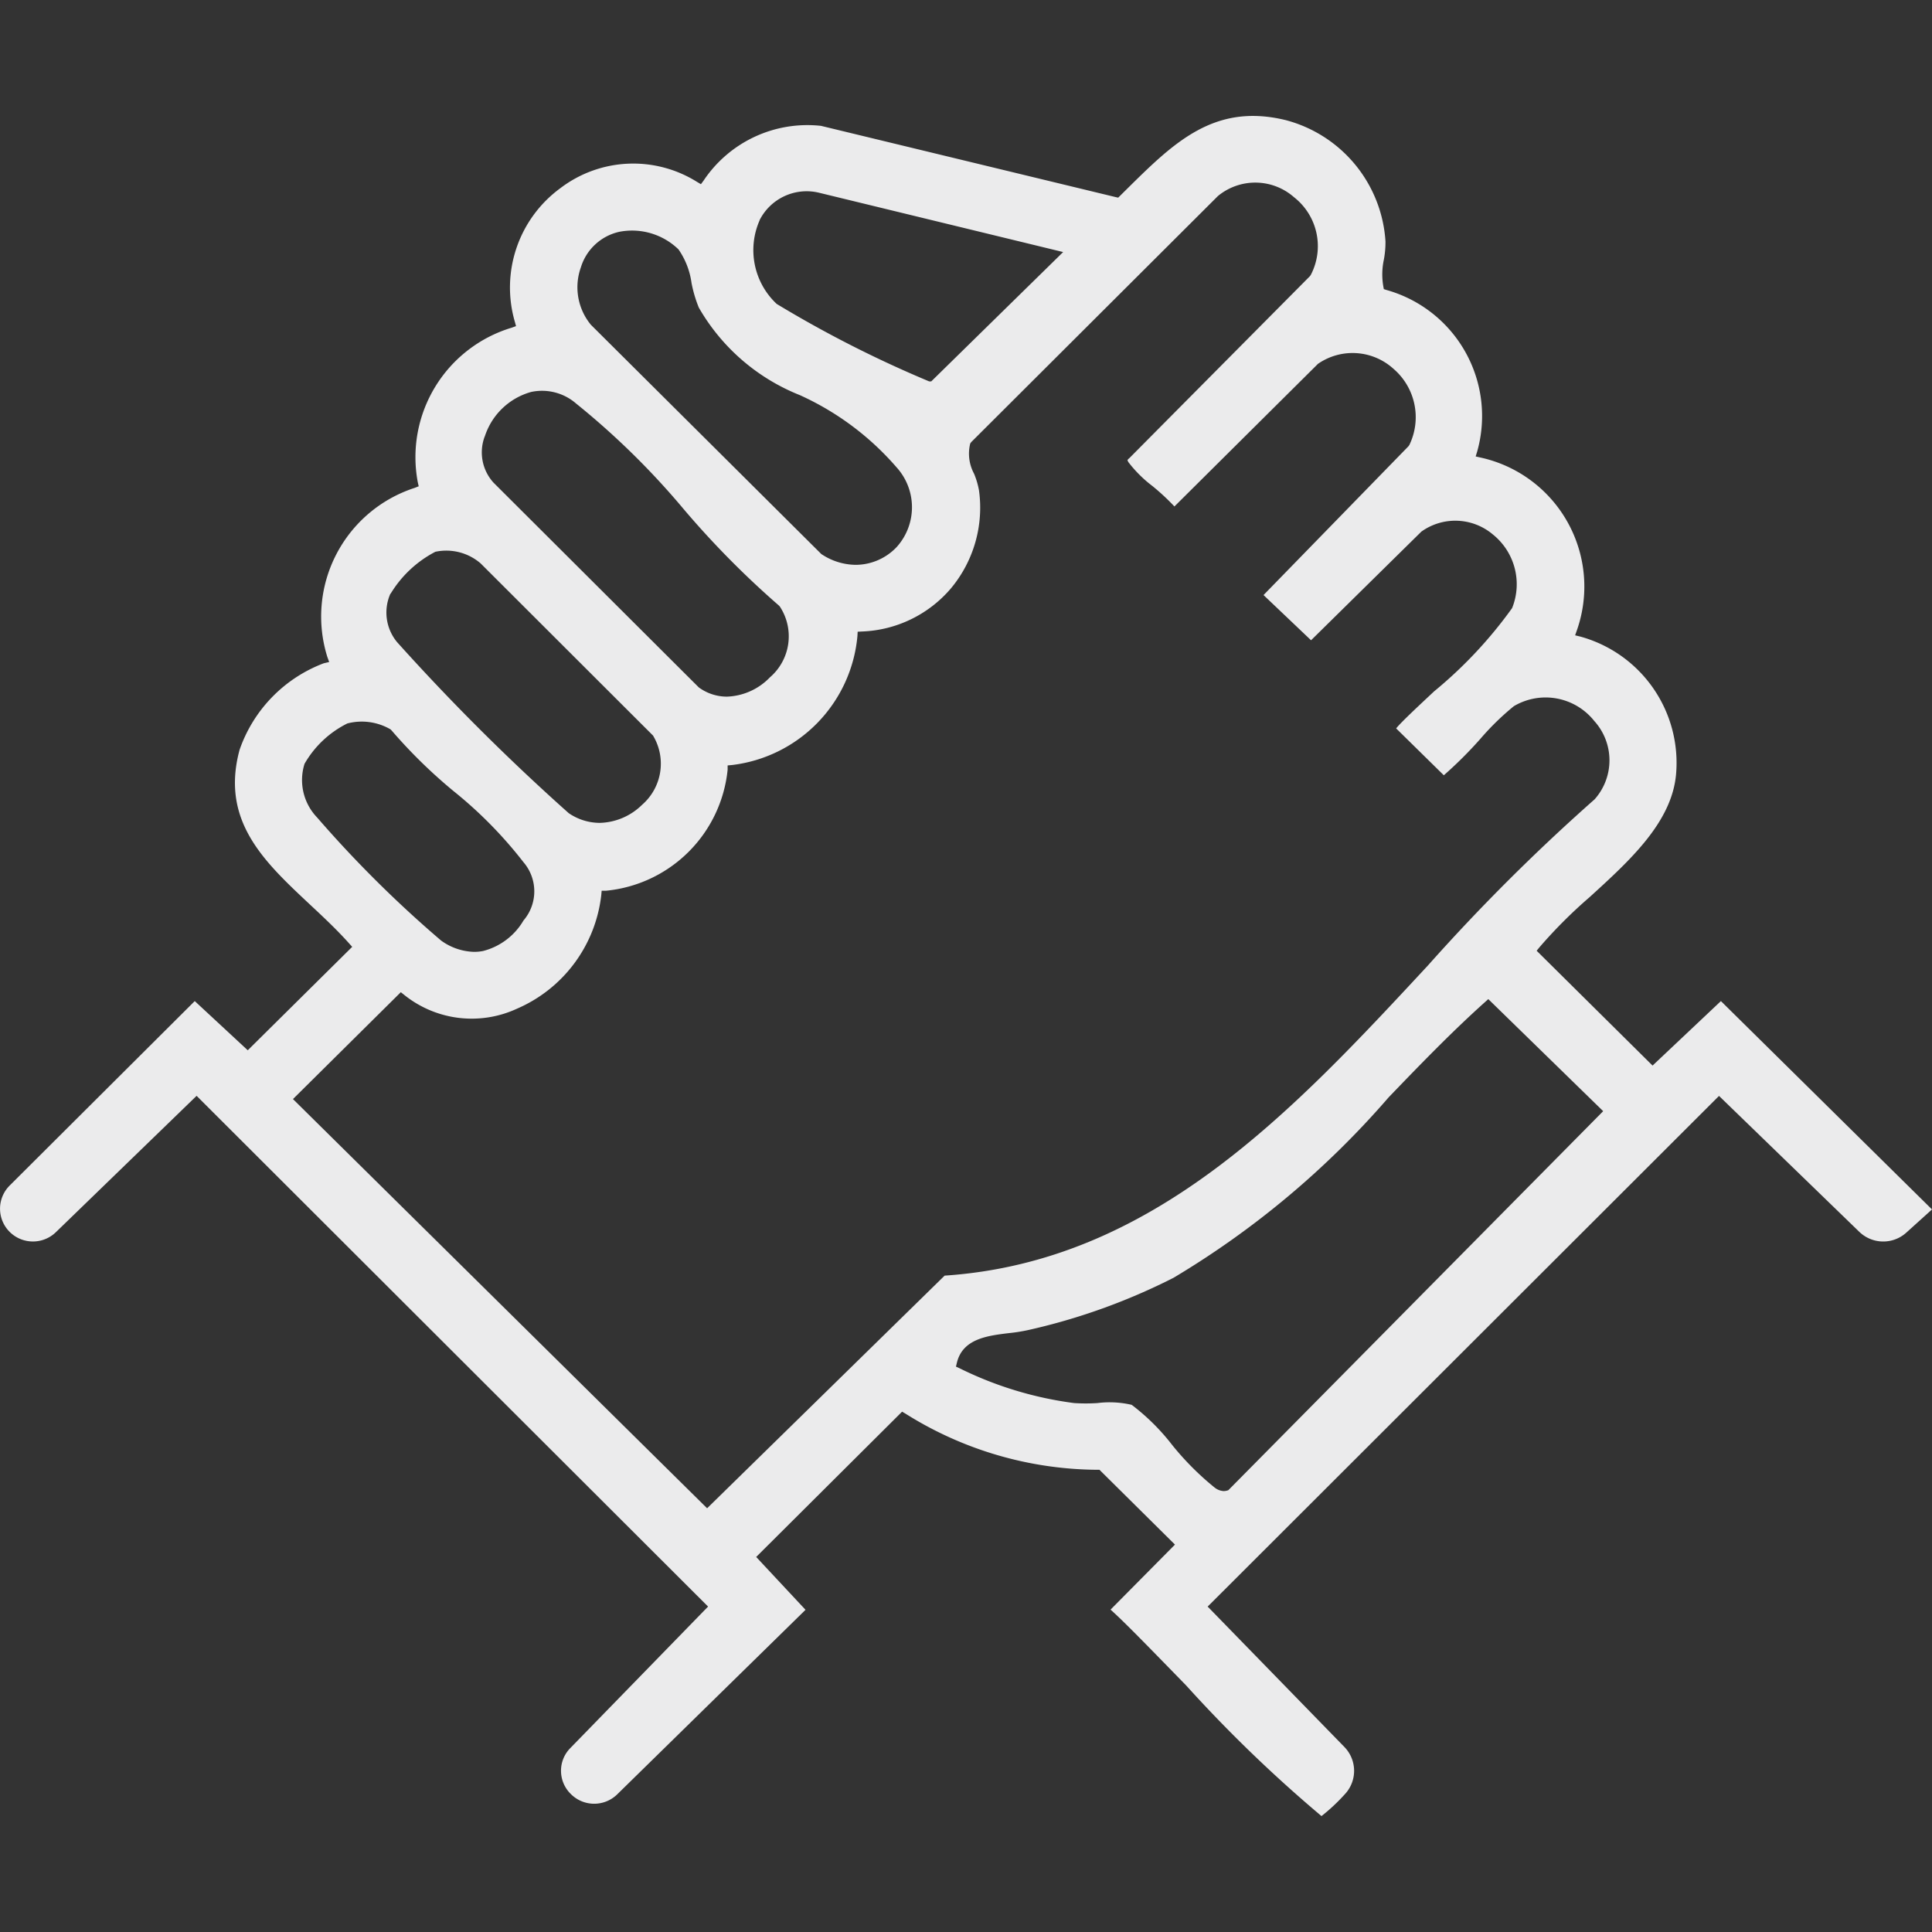 <svg xmlns="http://www.w3.org/2000/svg" xmlns:xlink="http://www.w3.org/1999/xlink" width="50" height="50" viewBox="0 0 50 50">
  <rect x="0" y="0" width="50" height="50" fill="#333333" stroke="none"/>
  <defs>
    <clipPath id="clip-path">
      <rect id="Retângulo_469" data-name="Retângulo 469" width="50" height="50" transform="translate(1109 1474)" fill="#fff" stroke="#707070" stroke-width="1"/>
    </clipPath>
    <clipPath id="clip-path-2">
      <rect id="Retângulo_468" data-name="Retângulo 468" width="50" height="44" fill="#ebebec"/>
    </clipPath>
  </defs>
  <g id="i-confianca" transform="translate(-1109 -1474)" clip-path="url(#clip-path)">
    <g id="Grupo_583" data-name="Grupo 583" transform="translate(1109 1477)">
      <g id="Grupo_582" data-name="Grupo 582" clip-path="url(#clip-path-2)">
        <path id="Caminho_532" data-name="Caminho 532" d="M44.537,22.908l-1.769,1.669-3-2.972.072-.088a12.476,12.476,0,0,1,1.3-1.3c1.044-.951,2.124-1.935,2.236-3.176A3.389,3.389,0,0,0,40.9,13.475l-.136-.033.046-.131a3.418,3.418,0,0,0-2.486-4.468l-.134-.03.04-.13a3.387,3.387,0,0,0-2.347-4.178l-.07-.023L35.8,4.411a1.809,1.809,0,0,1,.014-.69,2.445,2.445,0,0,0,.042-.474A3.472,3.472,0,0,0,33.275.109C31.42-.345,30.371.7,29.156,1.9l-.217.215L28.87,2.1,21.247.257a3.231,3.231,0,0,0-3.039,1.418l-.068.092-.1-.059a3.112,3.112,0,0,0-3.542.165,3.185,3.185,0,0,0-1.174,3.454l.031.113-.11.04a3.5,3.5,0,0,0-2.433,4l.024.105-.1.04a3.5,3.5,0,0,0-2.265,4.375l.048.133-.139.032A3.683,3.683,0,0,0,6.2,16.406c-.495,1.836.629,2.886,1.818,4,.344.321.7.654,1.017,1.009l.08.089L6.412,24.181,5.04,22.908.25,27.682A.846.846,0,0,0,.27,28.9a.853.853,0,0,0,1.176-.011l3.642-3.529.088.088L18.325,38.578l-3.569,3.666a.831.831,0,0,0-.237.6.84.84,0,0,0,.26.591.852.852,0,0,0,1.189.008l4.879-4.781L19.57,37.294l3.776-3.76.084.049A9.424,9.424,0,0,0,28.4,35.038h.054l1.954,1.936-1.667,1.683c.351.31,1.1,1.084,1.959,1.965A35.693,35.693,0,0,0,34.2,44a4.809,4.809,0,0,0,.6-.561.884.884,0,0,0-.006-1.226l-3.54-3.635.089-.088L44.488,25.362l3.631,3.518a.891.891,0,0,0,1.212.024L50,28.3ZM19.657,2.7a1.365,1.365,0,0,1,1.536-.713l6.321,1.536L24.1,6.871h-.052A29.883,29.883,0,0,1,20.1,4.865a1.908,1.908,0,0,1-.44-2.165M15.032,3.922A1.346,1.346,0,0,1,16.023,3a1.726,1.726,0,0,1,1.537.455,2,2,0,0,1,.337.87,3.367,3.367,0,0,0,.188.635A5.255,5.255,0,0,0,20.7,7.226a7.275,7.275,0,0,1,2.5,1.865,1.538,1.538,0,0,1,.009,2.063,1.467,1.467,0,0,1-1.064.464,1.623,1.623,0,0,1-.89-.28L15.293,5.406a1.526,1.526,0,0,1-.261-1.484M12.545,8.3a1.754,1.754,0,0,1,1.2-1.156,1.344,1.344,0,0,1,1.165.3A20.028,20.028,0,0,1,17.7,10.184a23.2,23.2,0,0,0,2.459,2.488l.023.025a1.4,1.4,0,0,1-.256,1.832,1.621,1.621,0,0,1-1.113.5,1.231,1.231,0,0,1-.728-.239L12.775,9.494a1.164,1.164,0,0,1-.23-1.2m-2.435,4.07a2.936,2.936,0,0,1,1.157-1.084,1.36,1.36,0,0,1,1.171.3L16.9,16.036a1.409,1.409,0,0,1-.282,1.791,1.616,1.616,0,0,1-1.1.469,1.429,1.429,0,0,1-.8-.252,56.528,56.528,0,0,1-4.441-4.425,1.2,1.2,0,0,1-.174-1.253M8.21,18.16a1.4,1.4,0,0,1-.329-1.392,2.62,2.62,0,0,1,1.108-1.045h0a1.479,1.479,0,0,1,1.118.153l.025.025a13.258,13.258,0,0,0,1.6,1.568,11.035,11.035,0,0,1,1.816,1.845,1.157,1.157,0,0,1,0,1.508,1.7,1.7,0,0,1-1.047.79,1.2,1.2,0,0,1-.231.022,1.516,1.516,0,0,1-.856-.294A30.08,30.08,0,0,1,8.21,18.16M18.3,36.034l-.089-.088L7.582,25.444l2.791-2.766.088.07a2.79,2.79,0,0,0,2.918.357,3.65,3.65,0,0,0,2.182-2.942l.01-.111.111,0a3.5,3.5,0,0,0,3.149-3.132l0-.111.111-.01a3.7,3.7,0,0,0,3.248-3.335l.006-.115.114-.006a3.174,3.174,0,0,0,2.3-1.116,3.258,3.258,0,0,0,.726-2.537,2.112,2.112,0,0,0-.127-.43,1.092,1.092,0,0,1-.1-.781l.026-.037,6.385-6.369a1.518,1.518,0,0,1,1.968.03,1.609,1.609,0,0,1,.434,2.014l-.022.031L29.228,8.856a.264.264,0,0,0-.05.051.461.461,0,0,0,.023.051,3.251,3.251,0,0,0,.622.619,5.925,5.925,0,0,1,.571.53l3.714-3.69a1.573,1.573,0,0,1,1.953.126,1.65,1.65,0,0,1,.412,1.975l-.023.032L32.7,12.4,33.93,13.57l2.854-2.811a1.506,1.506,0,0,1,1.849.071,1.652,1.652,0,0,1,.5,1.908,11.321,11.321,0,0,1-2.018,2.154c-.4.375-.85.793-.983.959l1.234,1.213a10.616,10.616,0,0,0,.945-.942,6.849,6.849,0,0,1,.867-.846,1.609,1.609,0,0,1,2.08.381,1.517,1.517,0,0,1,.011,2.029,50.8,50.8,0,0,0-4.314,4.3c-3.5,3.77-7.117,7.668-12.508,8.027Zm13.489-.468a.362.362,0,0,1-.122.023.414.414,0,0,1-.243-.1L31.4,35.47A7.339,7.339,0,0,1,30.339,34.4a5.613,5.613,0,0,0-1.051-1.043,2.523,2.523,0,0,0-.885-.046,4.6,4.6,0,0,1-.607,0,9.406,9.406,0,0,1-2.962-.9l-.094-.043.024-.1c.15-.621.789-.7,1.353-.768a4.319,4.319,0,0,0,.5-.08,16.051,16.051,0,0,0,3.754-1.351A22.837,22.837,0,0,0,35.937,25.4c.8-.832,1.631-1.692,2.492-2.464l.088-.079,2.973,2.9Z" fill="#ebebec"/>
      </g>
    </g>
  </g>
</svg>
